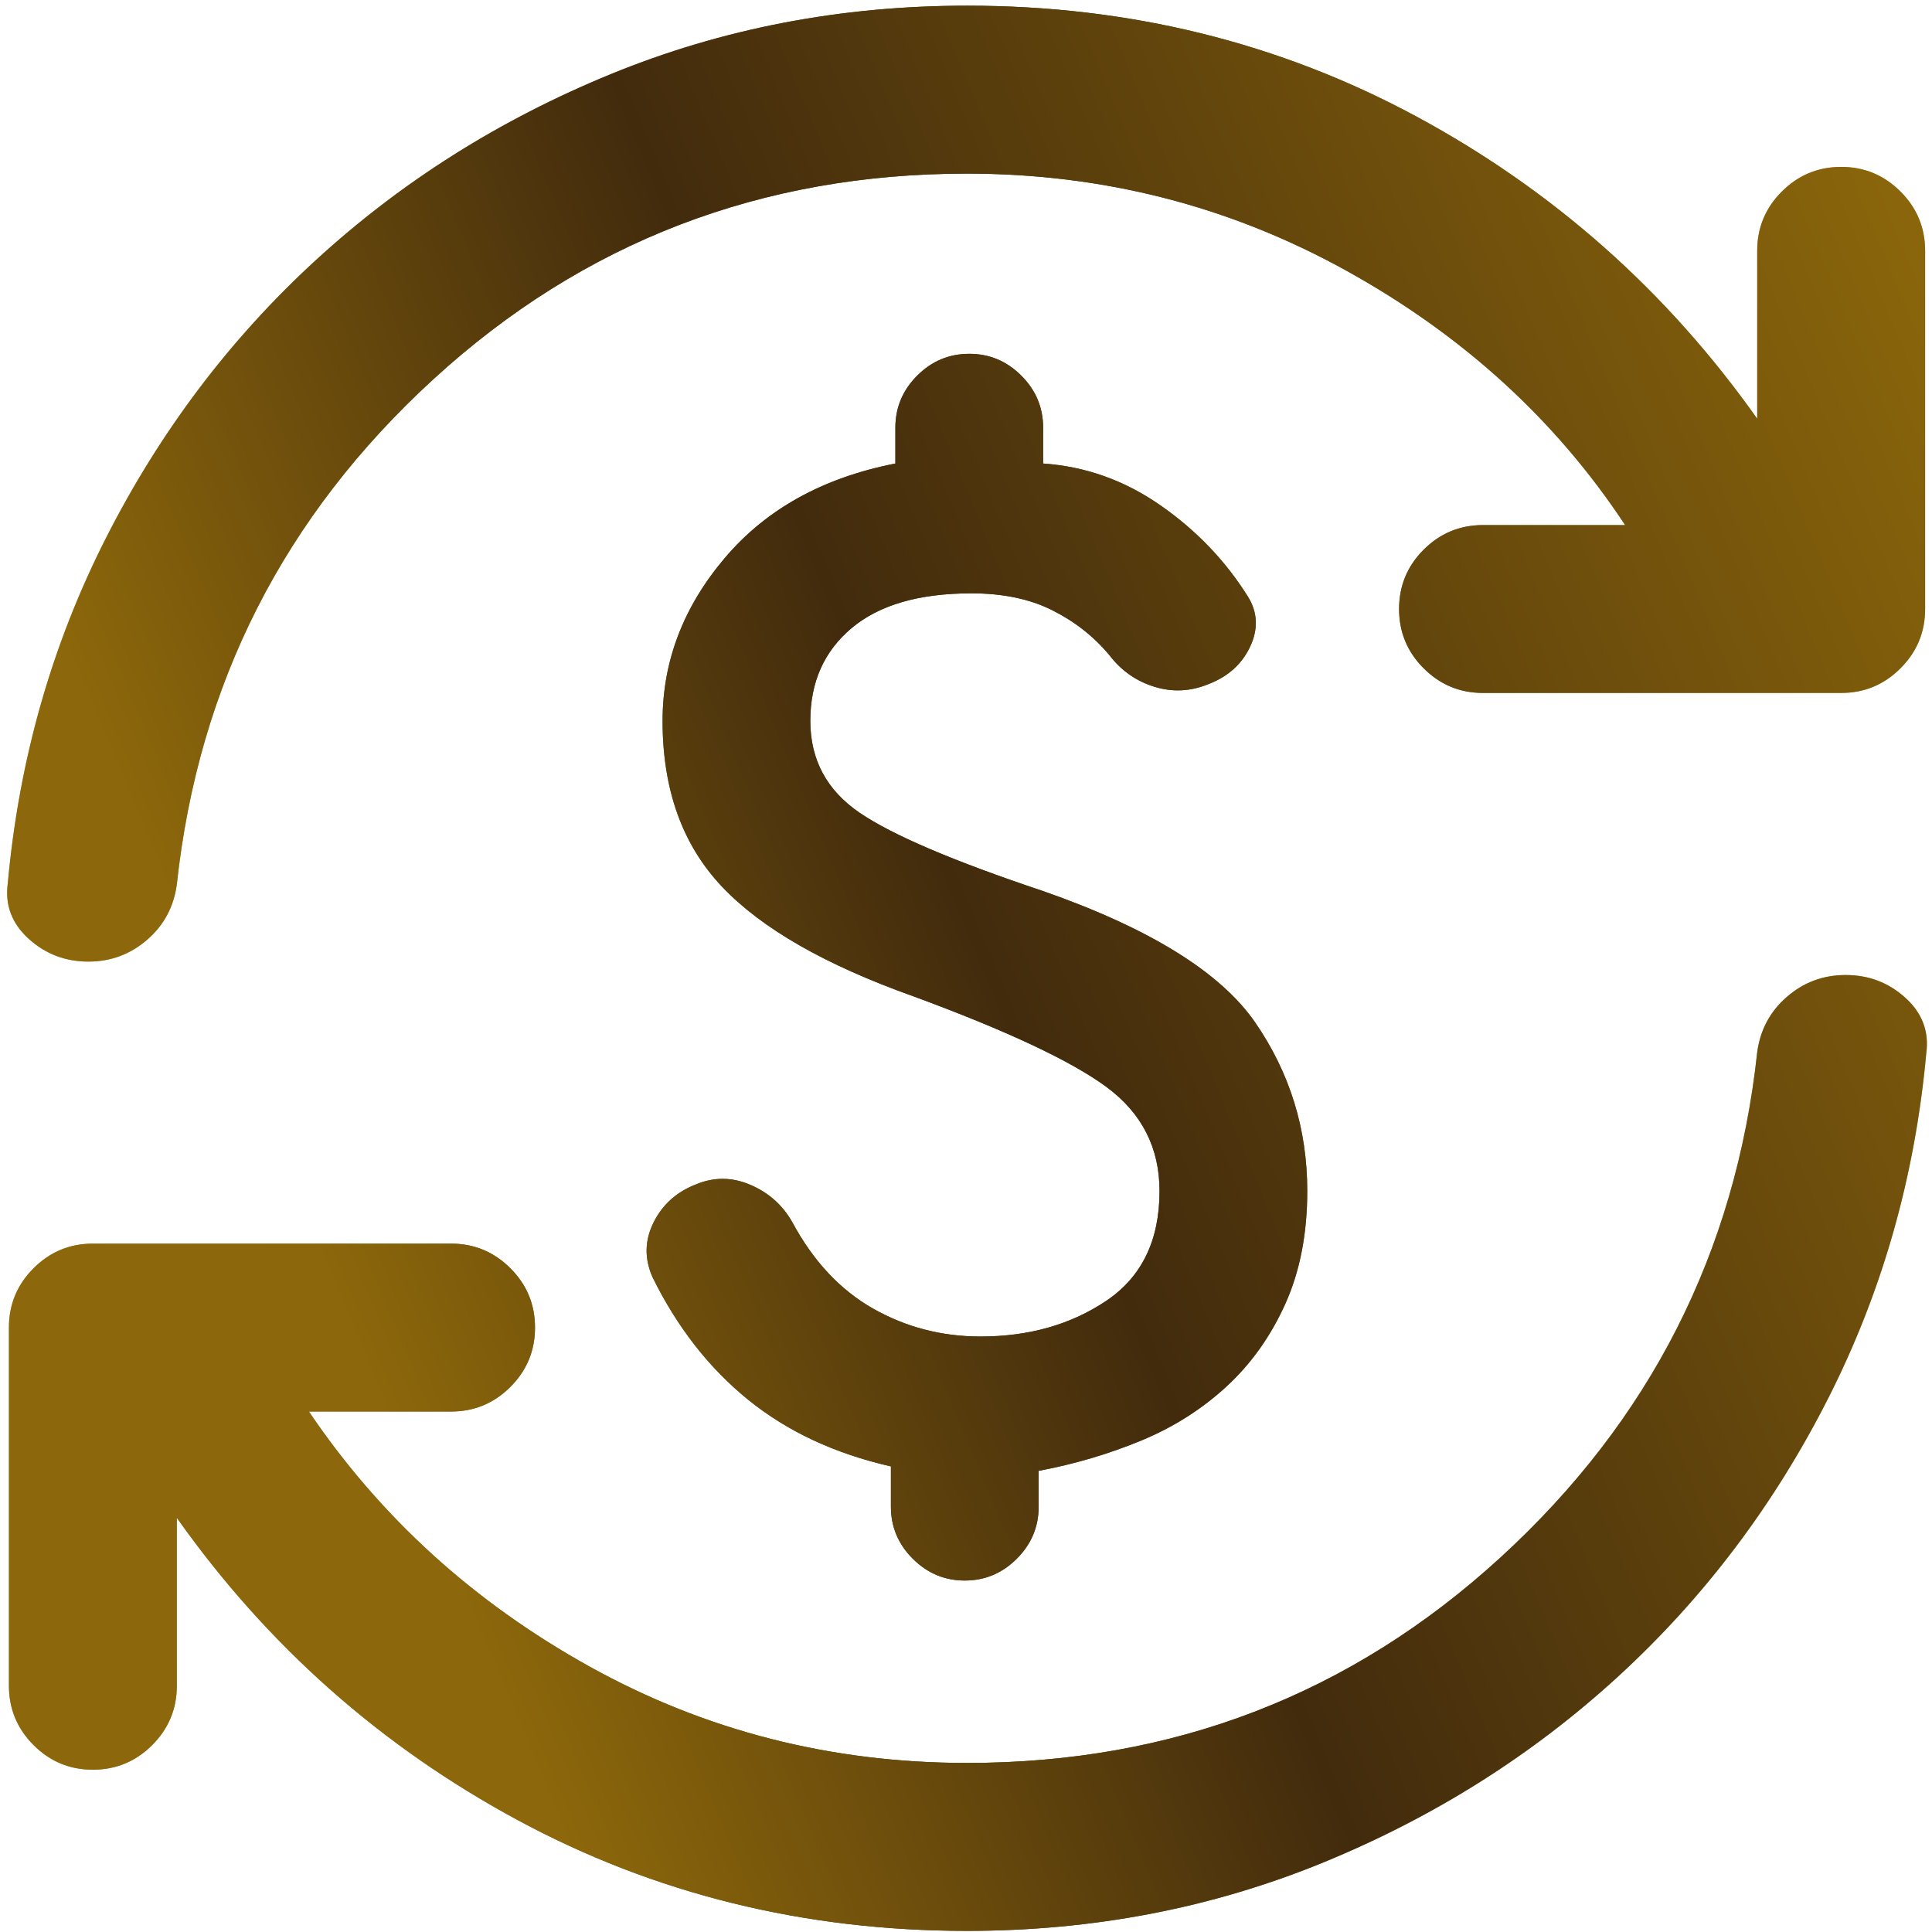 <svg width="36" height="36" viewBox="0 0 36 36" fill="none" xmlns="http://www.w3.org/2000/svg">
<path d="M18.269 24.904C19.173 24.904 19.955 24.682 20.616 24.237C21.276 23.792 21.606 23.111 21.606 22.193C21.606 21.387 21.276 20.74 20.616 20.253C19.955 19.767 18.756 19.204 17.018 18.564C15.377 17.98 14.188 17.299 13.452 16.52C12.715 15.742 12.346 14.713 12.346 13.433C12.346 12.321 12.732 11.31 13.504 10.399C14.275 9.488 15.335 8.901 16.684 8.637V7.969C16.684 7.594 16.82 7.27 17.091 6.999C17.362 6.728 17.685 6.593 18.061 6.593C18.436 6.593 18.759 6.728 19.03 6.999C19.302 7.27 19.437 7.594 19.437 7.969V8.637C20.23 8.692 20.96 8.953 21.627 9.419C22.294 9.884 22.837 10.451 23.254 11.118C23.435 11.41 23.448 11.72 23.296 12.046C23.143 12.373 22.885 12.606 22.524 12.745C22.19 12.884 21.853 12.902 21.512 12.797C21.172 12.693 20.89 12.495 20.668 12.203C20.376 11.855 20.021 11.577 19.604 11.369C19.187 11.16 18.686 11.056 18.102 11.056C17.129 11.056 16.385 11.271 15.871 11.702C15.356 12.133 15.099 12.71 15.099 13.433C15.099 14.156 15.405 14.726 16.017 15.144C16.629 15.561 17.769 16.047 19.437 16.604C21.425 17.299 22.743 18.116 23.39 19.054C24.036 19.993 24.359 21.039 24.359 22.193C24.359 22.985 24.224 23.684 23.953 24.289C23.681 24.894 23.317 25.408 22.858 25.832C22.399 26.256 21.867 26.594 21.262 26.844C20.657 27.094 20.021 27.282 19.354 27.407V28.074C19.354 28.45 19.218 28.773 18.947 29.044C18.676 29.315 18.353 29.451 17.977 29.451C17.602 29.451 17.279 29.315 17.008 29.044C16.736 28.773 16.601 28.45 16.601 28.074V27.324C15.558 27.087 14.672 26.674 13.942 26.083C13.212 25.492 12.617 24.73 12.159 23.799C12.005 23.451 12.012 23.111 12.179 22.777C12.346 22.443 12.61 22.207 12.972 22.068C13.306 21.929 13.643 21.932 13.983 22.078C14.324 22.224 14.585 22.457 14.765 22.777C15.155 23.5 15.655 24.035 16.267 24.383C16.879 24.73 17.546 24.904 18.269 24.904ZM18.019 35.979C14.988 35.979 12.197 35.291 9.645 33.914C7.094 32.538 4.977 30.66 3.295 28.283V31.411C3.295 31.842 3.142 32.211 2.836 32.517C2.53 32.823 2.161 32.976 1.73 32.976C1.299 32.976 0.931 32.823 0.625 32.517C0.319 32.211 0.166 31.842 0.166 31.411V24.737C0.166 24.306 0.319 23.938 0.625 23.632C0.931 23.326 1.299 23.173 1.73 23.173H8.404C8.835 23.173 9.204 23.326 9.51 23.632C9.816 23.938 9.969 24.306 9.969 24.737C9.969 25.168 9.816 25.537 9.51 25.843C9.204 26.149 8.835 26.302 8.404 26.302H5.756C7.09 28.276 8.835 29.861 10.991 31.057C13.146 32.252 15.489 32.85 18.019 32.85C21.857 32.85 25.169 31.575 27.957 29.023C30.745 26.472 32.34 23.333 32.743 19.607C32.799 19.19 32.983 18.846 33.296 18.575C33.609 18.303 33.974 18.168 34.391 18.168C34.822 18.168 35.194 18.31 35.507 18.595C35.82 18.88 35.948 19.224 35.893 19.628C35.684 21.922 35.076 24.063 34.068 26.051C33.06 28.04 31.756 29.767 30.157 31.234C28.558 32.701 26.723 33.858 24.651 34.707C22.579 35.555 20.369 35.979 18.019 35.979ZM18.019 3.235C14.181 3.235 10.869 4.511 8.081 7.062C5.293 9.613 3.698 12.752 3.295 16.478C3.239 16.895 3.055 17.24 2.742 17.511C2.429 17.782 2.064 17.918 1.647 17.918C1.216 17.918 0.844 17.775 0.531 17.49C0.218 17.205 0.09 16.861 0.145 16.458C0.354 14.163 0.962 12.022 1.97 10.034C2.978 8.046 4.282 6.318 5.881 4.851C7.48 3.384 9.315 2.227 11.387 1.379C13.459 0.531 15.669 0.106 18.019 0.106C21.05 0.106 23.841 0.795 26.393 2.171C28.944 3.548 31.061 5.425 32.743 7.802V4.674C32.743 4.243 32.896 3.874 33.202 3.569C33.508 3.263 33.877 3.11 34.308 3.11C34.739 3.11 35.107 3.263 35.413 3.569C35.719 3.874 35.872 4.243 35.872 4.674V11.348C35.872 11.779 35.719 12.147 35.413 12.453C35.107 12.759 34.739 12.912 34.308 12.912H27.634C27.203 12.912 26.834 12.759 26.528 12.453C26.222 12.147 26.07 11.779 26.07 11.348C26.07 10.917 26.222 10.548 26.528 10.242C26.834 9.937 27.203 9.784 27.634 9.784H30.282C28.989 7.823 27.255 6.242 25.079 5.039C22.903 3.836 20.55 3.235 18.019 3.235Z" fill="url(#paint0_linear_4226_15067)"/>
<path d="M18.269 24.904C19.173 24.904 19.955 24.682 20.616 24.237C21.276 23.792 21.606 23.111 21.606 22.193C21.606 21.387 21.276 20.74 20.616 20.253C19.955 19.767 18.756 19.204 17.018 18.564C15.377 17.98 14.188 17.299 13.452 16.52C12.715 15.742 12.346 14.713 12.346 13.433C12.346 12.321 12.732 11.31 13.504 10.399C14.275 9.488 15.335 8.901 16.684 8.637V7.969C16.684 7.594 16.82 7.27 17.091 6.999C17.362 6.728 17.685 6.593 18.061 6.593C18.436 6.593 18.759 6.728 19.03 6.999C19.302 7.27 19.437 7.594 19.437 7.969V8.637C20.23 8.692 20.96 8.953 21.627 9.419C22.294 9.884 22.837 10.451 23.254 11.118C23.435 11.41 23.448 11.72 23.296 12.046C23.143 12.373 22.885 12.606 22.524 12.745C22.19 12.884 21.853 12.902 21.512 12.797C21.172 12.693 20.89 12.495 20.668 12.203C20.376 11.855 20.021 11.577 19.604 11.369C19.187 11.16 18.686 11.056 18.102 11.056C17.129 11.056 16.385 11.271 15.871 11.702C15.356 12.133 15.099 12.71 15.099 13.433C15.099 14.156 15.405 14.726 16.017 15.144C16.629 15.561 17.769 16.047 19.437 16.604C21.425 17.299 22.743 18.116 23.39 19.054C24.036 19.993 24.359 21.039 24.359 22.193C24.359 22.985 24.224 23.684 23.953 24.289C23.681 24.894 23.317 25.408 22.858 25.832C22.399 26.256 21.867 26.594 21.262 26.844C20.657 27.094 20.021 27.282 19.354 27.407V28.074C19.354 28.45 19.218 28.773 18.947 29.044C18.676 29.315 18.353 29.451 17.977 29.451C17.602 29.451 17.279 29.315 17.008 29.044C16.736 28.773 16.601 28.45 16.601 28.074V27.324C15.558 27.087 14.672 26.674 13.942 26.083C13.212 25.492 12.617 24.73 12.159 23.799C12.005 23.451 12.012 23.111 12.179 22.777C12.346 22.443 12.61 22.207 12.972 22.068C13.306 21.929 13.643 21.932 13.983 22.078C14.324 22.224 14.585 22.457 14.765 22.777C15.155 23.5 15.655 24.035 16.267 24.383C16.879 24.73 17.546 24.904 18.269 24.904ZM18.019 35.979C14.988 35.979 12.197 35.291 9.645 33.914C7.094 32.538 4.977 30.66 3.295 28.283V31.411C3.295 31.842 3.142 32.211 2.836 32.517C2.53 32.823 2.161 32.976 1.73 32.976C1.299 32.976 0.931 32.823 0.625 32.517C0.319 32.211 0.166 31.842 0.166 31.411V24.737C0.166 24.306 0.319 23.938 0.625 23.632C0.931 23.326 1.299 23.173 1.73 23.173H8.404C8.835 23.173 9.204 23.326 9.51 23.632C9.816 23.938 9.969 24.306 9.969 24.737C9.969 25.168 9.816 25.537 9.51 25.843C9.204 26.149 8.835 26.302 8.404 26.302H5.756C7.09 28.276 8.835 29.861 10.991 31.057C13.146 32.252 15.489 32.85 18.019 32.85C21.857 32.85 25.169 31.575 27.957 29.023C30.745 26.472 32.34 23.333 32.743 19.607C32.799 19.19 32.983 18.846 33.296 18.575C33.609 18.303 33.974 18.168 34.391 18.168C34.822 18.168 35.194 18.31 35.507 18.595C35.82 18.88 35.948 19.224 35.893 19.628C35.684 21.922 35.076 24.063 34.068 26.051C33.06 28.04 31.756 29.767 30.157 31.234C28.558 32.701 26.723 33.858 24.651 34.707C22.579 35.555 20.369 35.979 18.019 35.979ZM18.019 3.235C14.181 3.235 10.869 4.511 8.081 7.062C5.293 9.613 3.698 12.752 3.295 16.478C3.239 16.895 3.055 17.24 2.742 17.511C2.429 17.782 2.064 17.918 1.647 17.918C1.216 17.918 0.844 17.775 0.531 17.49C0.218 17.205 0.09 16.861 0.145 16.458C0.354 14.163 0.962 12.022 1.97 10.034C2.978 8.046 4.282 6.318 5.881 4.851C7.48 3.384 9.315 2.227 11.387 1.379C13.459 0.531 15.669 0.106 18.019 0.106C21.05 0.106 23.841 0.795 26.393 2.171C28.944 3.548 31.061 5.425 32.743 7.802V4.674C32.743 4.243 32.896 3.874 33.202 3.569C33.508 3.263 33.877 3.11 34.308 3.11C34.739 3.11 35.107 3.263 35.413 3.569C35.719 3.874 35.872 4.243 35.872 4.674V11.348C35.872 11.779 35.719 12.147 35.413 12.453C35.107 12.759 34.739 12.912 34.308 12.912H27.634C27.203 12.912 26.834 12.759 26.528 12.453C26.222 12.147 26.07 11.779 26.07 11.348C26.07 10.917 26.222 10.548 26.528 10.242C26.834 9.937 27.203 9.784 27.634 9.784H30.282C28.989 7.823 27.255 6.242 25.079 5.039C22.903 3.836 20.55 3.235 18.019 3.235Z" fill="url(#paint1_linear_4226_15067)"/>
<defs>
<linearGradient id="paint0_linear_4226_15067" x1="0.133" y1="0.106" x2="38.794" y2="3.55" gradientUnits="userSpaceOnUse">
<stop stop-color="#DDBF6A"/>
<stop offset="0.498" stop-color="#4E3E07"/>
<stop offset="1" stop-color="#DDBF6A"/>
</linearGradient>
<linearGradient id="paint1_linear_4226_15067" x1="4.036" y1="23.348" x2="38.279" y2="8.994" gradientUnits="userSpaceOnUse">
<stop offset="0.047" stop-color="#8C670B"/>
<stop offset="0.412" stop-color="#422B0D"/>
<stop offset="1" stop-color="#8C670B"/>
</linearGradient>
</defs>
</svg>
